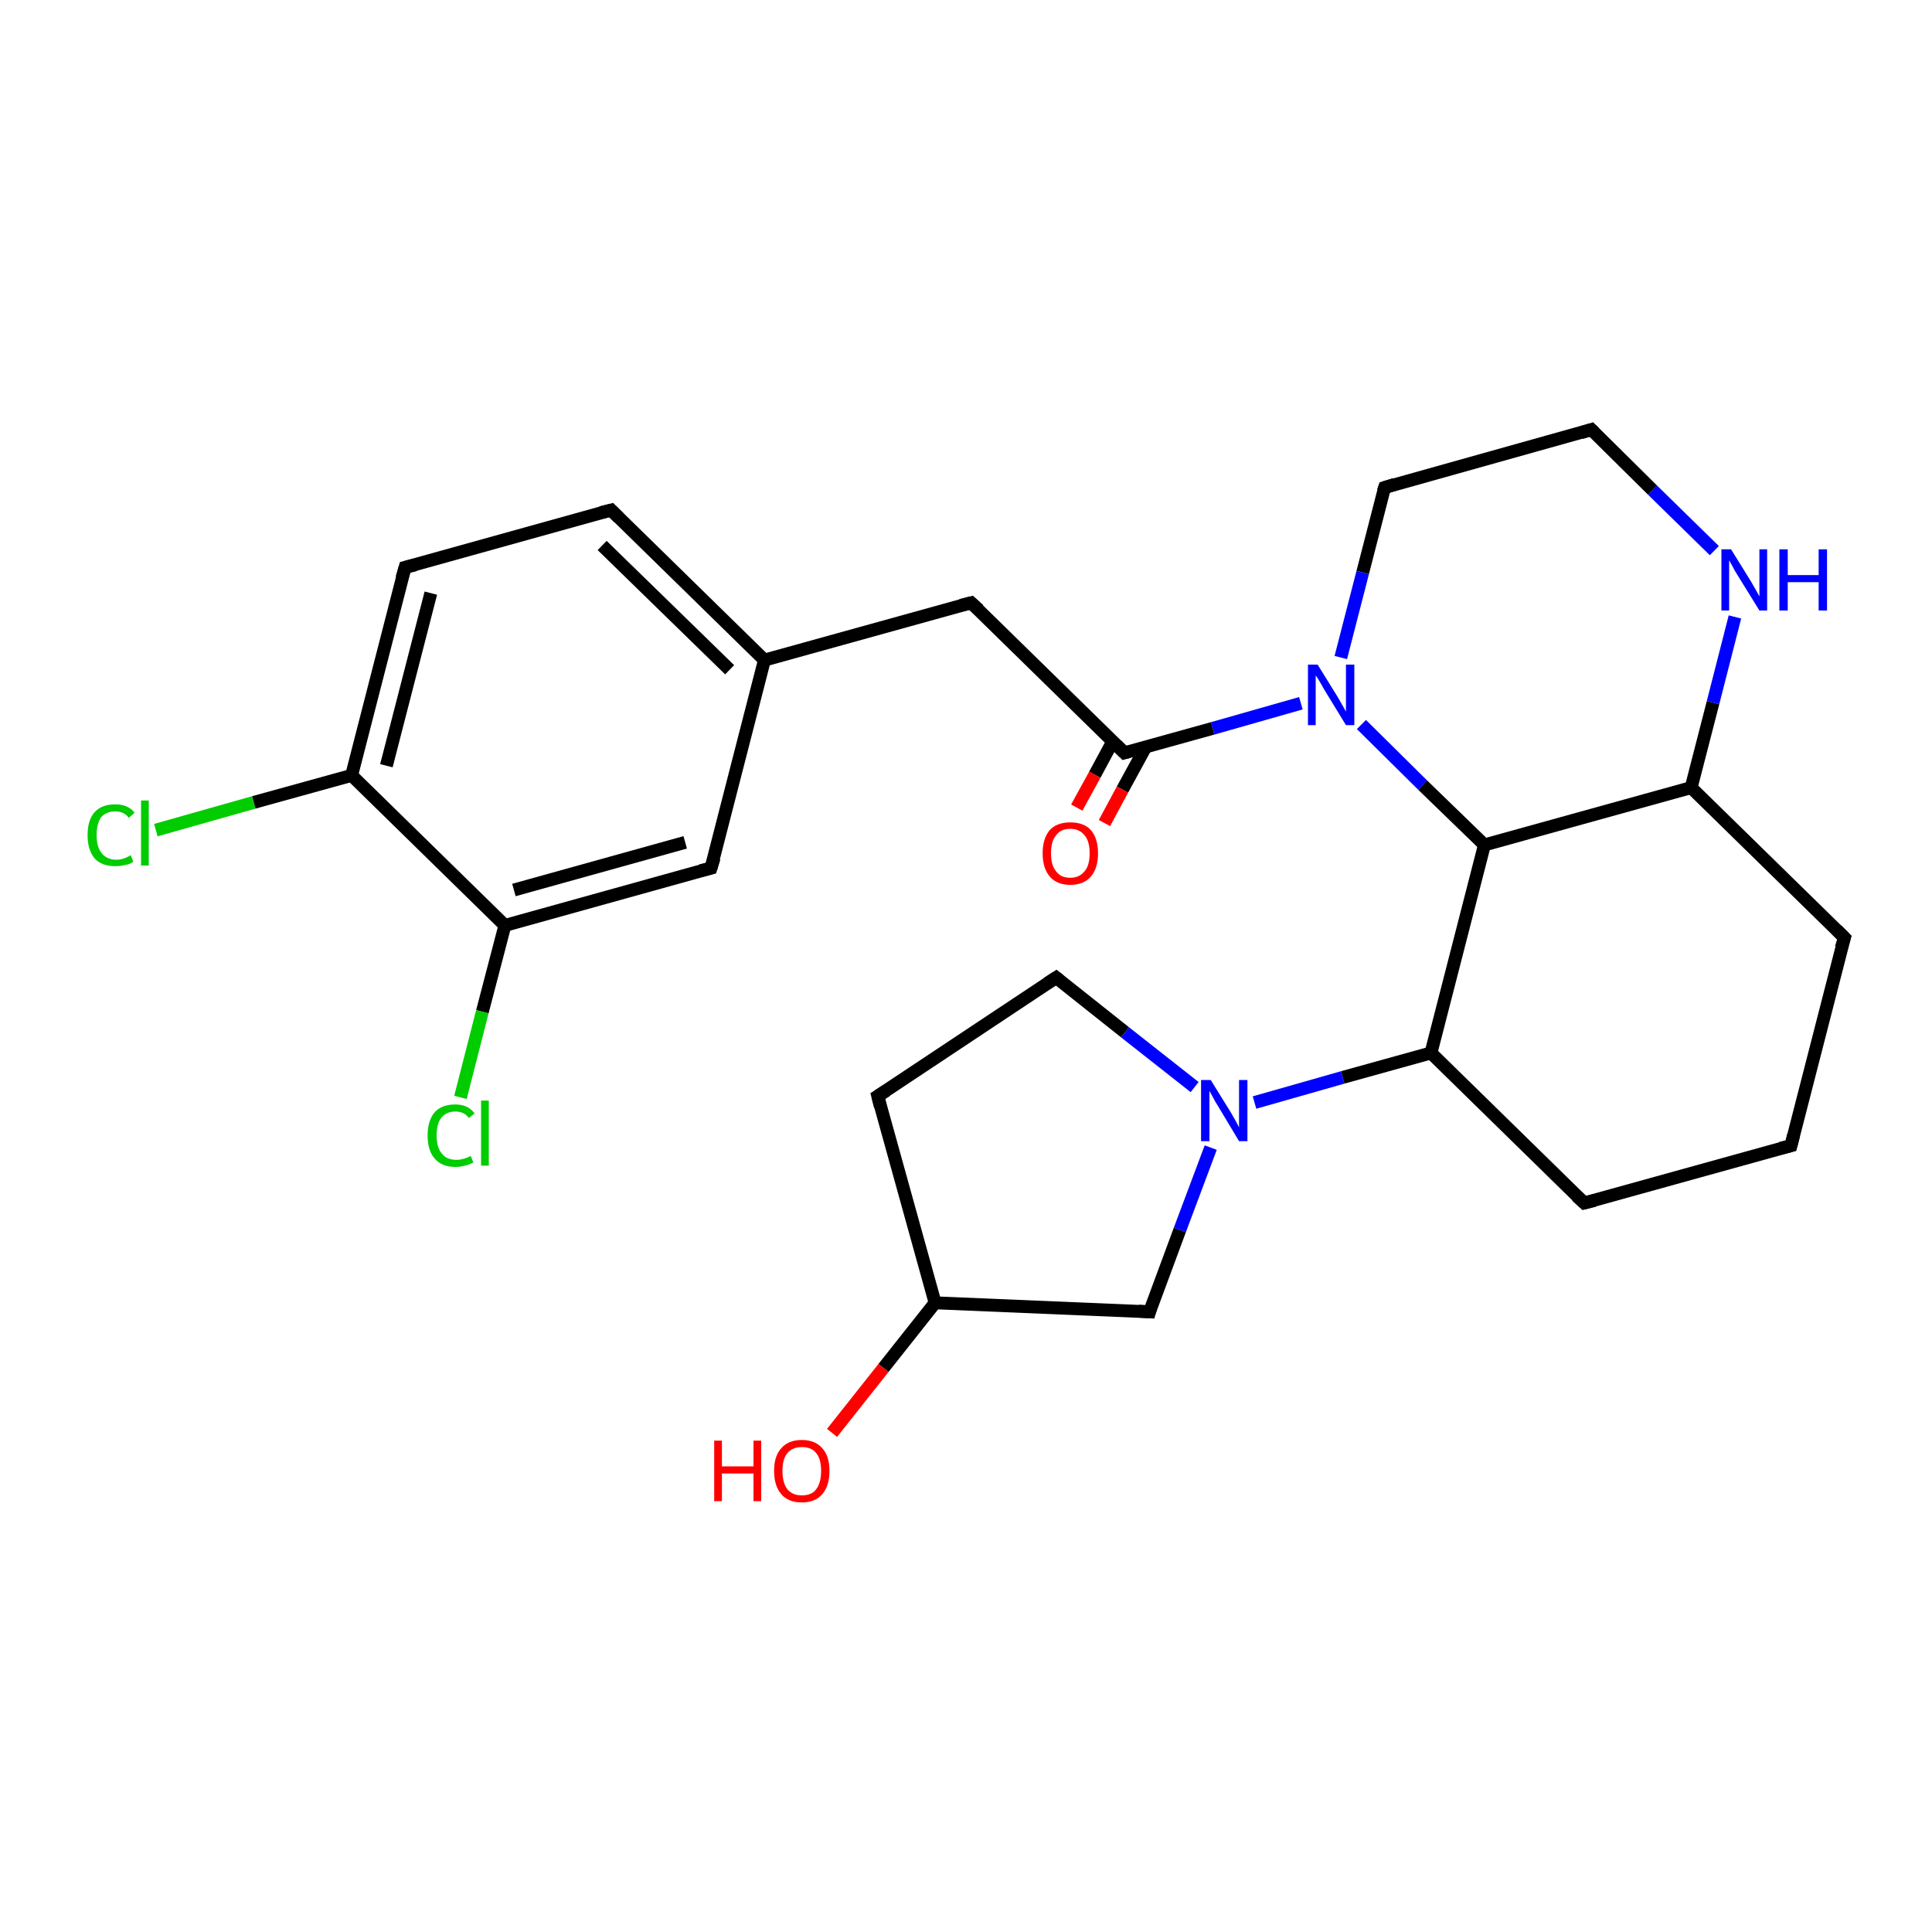 <?xml version='1.0' encoding='iso-8859-1'?>
<svg version='1.1' baseProfile='full'
              xmlns='http://www.w3.org/2000/svg'
                      xmlns:rdkit='http://www.rdkit.org/xml'
                      xmlns:xlink='http://www.w3.org/1999/xlink'
                  xml:space='preserve'
width='300px' height='300px' viewBox='0 0 300 300'>
<!-- END OF HEADER -->
<rect style='opacity:1.0;fill:#FFFFFF;stroke:none' width='300.0' height='300.0' x='0.0' y='0.0'> </rect>
<path class='bond-0 atom-0 atom-1' d='M 129.2,222.5 L 137.2,212.4' style='fill:none;fill-rule:evenodd;stroke:#FF0000;stroke-width:2.0px;stroke-linecap:butt;stroke-linejoin:miter;stroke-opacity:1' />
<path class='bond-0 atom-0 atom-1' d='M 137.2,212.4 L 145.2,202.3' style='fill:none;fill-rule:evenodd;stroke:#000000;stroke-width:2.0px;stroke-linecap:butt;stroke-linejoin:miter;stroke-opacity:1' />
<path class='bond-1 atom-1 atom-2' d='M 145.2,202.3 L 136.3,170.2' style='fill:none;fill-rule:evenodd;stroke:#000000;stroke-width:2.0px;stroke-linecap:butt;stroke-linejoin:miter;stroke-opacity:1' />
<path class='bond-2 atom-2 atom-3' d='M 136.3,170.2 L 164.0,151.8' style='fill:none;fill-rule:evenodd;stroke:#000000;stroke-width:2.0px;stroke-linecap:butt;stroke-linejoin:miter;stroke-opacity:1' />
<path class='bond-3 atom-3 atom-4' d='M 164.0,151.8 L 174.7,160.3' style='fill:none;fill-rule:evenodd;stroke:#000000;stroke-width:2.0px;stroke-linecap:butt;stroke-linejoin:miter;stroke-opacity:1' />
<path class='bond-3 atom-3 atom-4' d='M 174.7,160.3 L 185.5,168.8' style='fill:none;fill-rule:evenodd;stroke:#0000FF;stroke-width:2.0px;stroke-linecap:butt;stroke-linejoin:miter;stroke-opacity:1' />
<path class='bond-4 atom-4 atom-5' d='M 188.0,178.2 L 183.2,191.0' style='fill:none;fill-rule:evenodd;stroke:#0000FF;stroke-width:2.0px;stroke-linecap:butt;stroke-linejoin:miter;stroke-opacity:1' />
<path class='bond-4 atom-4 atom-5' d='M 183.2,191.0 L 178.5,203.7' style='fill:none;fill-rule:evenodd;stroke:#000000;stroke-width:2.0px;stroke-linecap:butt;stroke-linejoin:miter;stroke-opacity:1' />
<path class='bond-5 atom-4 atom-6' d='M 194.8,171.2 L 208.5,167.3' style='fill:none;fill-rule:evenodd;stroke:#0000FF;stroke-width:2.0px;stroke-linecap:butt;stroke-linejoin:miter;stroke-opacity:1' />
<path class='bond-5 atom-4 atom-6' d='M 208.5,167.3 L 222.2,163.5' style='fill:none;fill-rule:evenodd;stroke:#000000;stroke-width:2.0px;stroke-linecap:butt;stroke-linejoin:miter;stroke-opacity:1' />
<path class='bond-6 atom-6 atom-7' d='M 222.2,163.5 L 246.0,186.8' style='fill:none;fill-rule:evenodd;stroke:#000000;stroke-width:2.0px;stroke-linecap:butt;stroke-linejoin:miter;stroke-opacity:1' />
<path class='bond-7 atom-7 atom-8' d='M 246.0,186.8 L 278.1,177.9' style='fill:none;fill-rule:evenodd;stroke:#000000;stroke-width:2.0px;stroke-linecap:butt;stroke-linejoin:miter;stroke-opacity:1' />
<path class='bond-8 atom-8 atom-9' d='M 278.1,177.9 L 286.4,145.6' style='fill:none;fill-rule:evenodd;stroke:#000000;stroke-width:2.0px;stroke-linecap:butt;stroke-linejoin:miter;stroke-opacity:1' />
<path class='bond-9 atom-9 atom-10' d='M 286.4,145.6 L 262.6,122.3' style='fill:none;fill-rule:evenodd;stroke:#000000;stroke-width:2.0px;stroke-linecap:butt;stroke-linejoin:miter;stroke-opacity:1' />
<path class='bond-10 atom-10 atom-11' d='M 262.6,122.3 L 266.0,109.1' style='fill:none;fill-rule:evenodd;stroke:#000000;stroke-width:2.0px;stroke-linecap:butt;stroke-linejoin:miter;stroke-opacity:1' />
<path class='bond-10 atom-10 atom-11' d='M 266.0,109.1 L 269.4,95.8' style='fill:none;fill-rule:evenodd;stroke:#0000FF;stroke-width:2.0px;stroke-linecap:butt;stroke-linejoin:miter;stroke-opacity:1' />
<path class='bond-11 atom-11 atom-12' d='M 266.2,85.5 L 256.6,76.1' style='fill:none;fill-rule:evenodd;stroke:#0000FF;stroke-width:2.0px;stroke-linecap:butt;stroke-linejoin:miter;stroke-opacity:1' />
<path class='bond-11 atom-11 atom-12' d='M 256.6,76.1 L 247.1,66.7' style='fill:none;fill-rule:evenodd;stroke:#000000;stroke-width:2.0px;stroke-linecap:butt;stroke-linejoin:miter;stroke-opacity:1' />
<path class='bond-12 atom-12 atom-13' d='M 247.1,66.7 L 215.0,75.7' style='fill:none;fill-rule:evenodd;stroke:#000000;stroke-width:2.0px;stroke-linecap:butt;stroke-linejoin:miter;stroke-opacity:1' />
<path class='bond-13 atom-13 atom-14' d='M 215.0,75.7 L 211.6,88.9' style='fill:none;fill-rule:evenodd;stroke:#000000;stroke-width:2.0px;stroke-linecap:butt;stroke-linejoin:miter;stroke-opacity:1' />
<path class='bond-13 atom-13 atom-14' d='M 211.6,88.9 L 208.2,102.1' style='fill:none;fill-rule:evenodd;stroke:#0000FF;stroke-width:2.0px;stroke-linecap:butt;stroke-linejoin:miter;stroke-opacity:1' />
<path class='bond-14 atom-14 atom-15' d='M 211.4,112.5 L 220.9,121.9' style='fill:none;fill-rule:evenodd;stroke:#0000FF;stroke-width:2.0px;stroke-linecap:butt;stroke-linejoin:miter;stroke-opacity:1' />
<path class='bond-14 atom-14 atom-15' d='M 220.9,121.9 L 230.5,131.2' style='fill:none;fill-rule:evenodd;stroke:#000000;stroke-width:2.0px;stroke-linecap:butt;stroke-linejoin:miter;stroke-opacity:1' />
<path class='bond-15 atom-14 atom-16' d='M 202.0,109.2 L 188.3,113.1' style='fill:none;fill-rule:evenodd;stroke:#0000FF;stroke-width:2.0px;stroke-linecap:butt;stroke-linejoin:miter;stroke-opacity:1' />
<path class='bond-15 atom-14 atom-16' d='M 188.3,113.1 L 174.6,116.9' style='fill:none;fill-rule:evenodd;stroke:#000000;stroke-width:2.0px;stroke-linecap:butt;stroke-linejoin:miter;stroke-opacity:1' />
<path class='bond-16 atom-16 atom-17' d='M 172.8,115.1 L 170.0,120.3' style='fill:none;fill-rule:evenodd;stroke:#000000;stroke-width:2.0px;stroke-linecap:butt;stroke-linejoin:miter;stroke-opacity:1' />
<path class='bond-16 atom-16 atom-17' d='M 170.0,120.3 L 167.2,125.4' style='fill:none;fill-rule:evenodd;stroke:#FF0000;stroke-width:2.0px;stroke-linecap:butt;stroke-linejoin:miter;stroke-opacity:1' />
<path class='bond-16 atom-16 atom-17' d='M 177.9,116.0 L 174.3,122.6' style='fill:none;fill-rule:evenodd;stroke:#000000;stroke-width:2.0px;stroke-linecap:butt;stroke-linejoin:miter;stroke-opacity:1' />
<path class='bond-16 atom-16 atom-17' d='M 174.3,122.6 L 171.5,127.8' style='fill:none;fill-rule:evenodd;stroke:#FF0000;stroke-width:2.0px;stroke-linecap:butt;stroke-linejoin:miter;stroke-opacity:1' />
<path class='bond-17 atom-16 atom-18' d='M 174.6,116.9 L 150.8,93.6' style='fill:none;fill-rule:evenodd;stroke:#000000;stroke-width:2.0px;stroke-linecap:butt;stroke-linejoin:miter;stroke-opacity:1' />
<path class='bond-18 atom-18 atom-19' d='M 150.8,93.6 L 118.7,102.5' style='fill:none;fill-rule:evenodd;stroke:#000000;stroke-width:2.0px;stroke-linecap:butt;stroke-linejoin:miter;stroke-opacity:1' />
<path class='bond-19 atom-19 atom-20' d='M 118.7,102.5 L 94.9,79.2' style='fill:none;fill-rule:evenodd;stroke:#000000;stroke-width:2.0px;stroke-linecap:butt;stroke-linejoin:miter;stroke-opacity:1' />
<path class='bond-19 atom-19 atom-20' d='M 113.3,104.0 L 93.5,84.7' style='fill:none;fill-rule:evenodd;stroke:#000000;stroke-width:2.0px;stroke-linecap:butt;stroke-linejoin:miter;stroke-opacity:1' />
<path class='bond-20 atom-20 atom-21' d='M 94.9,79.2 L 62.9,88.1' style='fill:none;fill-rule:evenodd;stroke:#000000;stroke-width:2.0px;stroke-linecap:butt;stroke-linejoin:miter;stroke-opacity:1' />
<path class='bond-21 atom-21 atom-22' d='M 62.9,88.1 L 54.6,120.4' style='fill:none;fill-rule:evenodd;stroke:#000000;stroke-width:2.0px;stroke-linecap:butt;stroke-linejoin:miter;stroke-opacity:1' />
<path class='bond-21 atom-21 atom-22' d='M 66.9,92.1 L 60.0,118.9' style='fill:none;fill-rule:evenodd;stroke:#000000;stroke-width:2.0px;stroke-linecap:butt;stroke-linejoin:miter;stroke-opacity:1' />
<path class='bond-22 atom-22 atom-23' d='M 54.6,120.4 L 39.4,124.6' style='fill:none;fill-rule:evenodd;stroke:#000000;stroke-width:2.0px;stroke-linecap:butt;stroke-linejoin:miter;stroke-opacity:1' />
<path class='bond-22 atom-22 atom-23' d='M 39.4,124.6 L 24.2,128.9' style='fill:none;fill-rule:evenodd;stroke:#00CC00;stroke-width:2.0px;stroke-linecap:butt;stroke-linejoin:miter;stroke-opacity:1' />
<path class='bond-23 atom-22 atom-24' d='M 54.6,120.4 L 78.4,143.7' style='fill:none;fill-rule:evenodd;stroke:#000000;stroke-width:2.0px;stroke-linecap:butt;stroke-linejoin:miter;stroke-opacity:1' />
<path class='bond-24 atom-24 atom-25' d='M 78.4,143.7 L 74.9,157.1' style='fill:none;fill-rule:evenodd;stroke:#000000;stroke-width:2.0px;stroke-linecap:butt;stroke-linejoin:miter;stroke-opacity:1' />
<path class='bond-24 atom-24 atom-25' d='M 74.9,157.1 L 71.5,170.4' style='fill:none;fill-rule:evenodd;stroke:#00CC00;stroke-width:2.0px;stroke-linecap:butt;stroke-linejoin:miter;stroke-opacity:1' />
<path class='bond-25 atom-24 atom-26' d='M 78.4,143.7 L 110.4,134.8' style='fill:none;fill-rule:evenodd;stroke:#000000;stroke-width:2.0px;stroke-linecap:butt;stroke-linejoin:miter;stroke-opacity:1' />
<path class='bond-25 atom-24 atom-26' d='M 79.8,138.2 L 106.4,130.8' style='fill:none;fill-rule:evenodd;stroke:#000000;stroke-width:2.0px;stroke-linecap:butt;stroke-linejoin:miter;stroke-opacity:1' />
<path class='bond-26 atom-5 atom-1' d='M 178.5,203.7 L 145.2,202.3' style='fill:none;fill-rule:evenodd;stroke:#000000;stroke-width:2.0px;stroke-linecap:butt;stroke-linejoin:miter;stroke-opacity:1' />
<path class='bond-27 atom-15 atom-6' d='M 230.5,131.2 L 222.2,163.5' style='fill:none;fill-rule:evenodd;stroke:#000000;stroke-width:2.0px;stroke-linecap:butt;stroke-linejoin:miter;stroke-opacity:1' />
<path class='bond-28 atom-26 atom-19' d='M 110.4,134.8 L 118.7,102.5' style='fill:none;fill-rule:evenodd;stroke:#000000;stroke-width:2.0px;stroke-linecap:butt;stroke-linejoin:miter;stroke-opacity:1' />
<path class='bond-29 atom-15 atom-10' d='M 230.5,131.2 L 262.6,122.3' style='fill:none;fill-rule:evenodd;stroke:#000000;stroke-width:2.0px;stroke-linecap:butt;stroke-linejoin:miter;stroke-opacity:1' />
<path d='M 136.7,171.8 L 136.3,170.2 L 137.7,169.3' style='fill:none;stroke:#000000;stroke-width:2.0px;stroke-linecap:butt;stroke-linejoin:miter;stroke-opacity:1;' />
<path d='M 162.6,152.7 L 164.0,151.8 L 164.5,152.2' style='fill:none;stroke:#000000;stroke-width:2.0px;stroke-linecap:butt;stroke-linejoin:miter;stroke-opacity:1;' />
<path d='M 178.7,203.0 L 178.5,203.7 L 176.8,203.6' style='fill:none;stroke:#000000;stroke-width:2.0px;stroke-linecap:butt;stroke-linejoin:miter;stroke-opacity:1;' />
<path d='M 244.8,185.7 L 246.0,186.8 L 247.6,186.4' style='fill:none;stroke:#000000;stroke-width:2.0px;stroke-linecap:butt;stroke-linejoin:miter;stroke-opacity:1;' />
<path d='M 276.5,178.3 L 278.1,177.9 L 278.5,176.3' style='fill:none;stroke:#000000;stroke-width:2.0px;stroke-linecap:butt;stroke-linejoin:miter;stroke-opacity:1;' />
<path d='M 285.9,147.2 L 286.4,145.6 L 285.2,144.4' style='fill:none;stroke:#000000;stroke-width:2.0px;stroke-linecap:butt;stroke-linejoin:miter;stroke-opacity:1;' />
<path d='M 247.6,67.2 L 247.1,66.7 L 245.5,67.2' style='fill:none;stroke:#000000;stroke-width:2.0px;stroke-linecap:butt;stroke-linejoin:miter;stroke-opacity:1;' />
<path d='M 216.6,75.2 L 215.0,75.7 L 214.8,76.3' style='fill:none;stroke:#000000;stroke-width:2.0px;stroke-linecap:butt;stroke-linejoin:miter;stroke-opacity:1;' />
<path d='M 175.3,116.7 L 174.6,116.9 L 173.4,115.7' style='fill:none;stroke:#000000;stroke-width:2.0px;stroke-linecap:butt;stroke-linejoin:miter;stroke-opacity:1;' />
<path d='M 152.0,94.7 L 150.8,93.6 L 149.2,94.0' style='fill:none;stroke:#000000;stroke-width:2.0px;stroke-linecap:butt;stroke-linejoin:miter;stroke-opacity:1;' />
<path d='M 96.1,80.4 L 94.9,79.2 L 93.3,79.6' style='fill:none;stroke:#000000;stroke-width:2.0px;stroke-linecap:butt;stroke-linejoin:miter;stroke-opacity:1;' />
<path d='M 64.5,87.7 L 62.9,88.1 L 62.4,89.8' style='fill:none;stroke:#000000;stroke-width:2.0px;stroke-linecap:butt;stroke-linejoin:miter;stroke-opacity:1;' />
<path d='M 108.8,135.2 L 110.4,134.8 L 110.9,133.2' style='fill:none;stroke:#000000;stroke-width:2.0px;stroke-linecap:butt;stroke-linejoin:miter;stroke-opacity:1;' />
<path class='atom-0' d='M 110.9 223.7
L 112.1 223.7
L 112.1 227.7
L 117.0 227.7
L 117.0 223.7
L 118.2 223.7
L 118.2 233.1
L 117.0 233.1
L 117.0 228.8
L 112.1 228.8
L 112.1 233.1
L 110.9 233.1
L 110.9 223.7
' fill='#FF0000'/>
<path class='atom-0' d='M 120.2 228.4
Q 120.2 226.1, 121.3 224.9
Q 122.4 223.6, 124.5 223.6
Q 126.6 223.6, 127.7 224.9
Q 128.8 226.1, 128.8 228.4
Q 128.8 230.7, 127.7 232.0
Q 126.6 233.3, 124.5 233.3
Q 122.4 233.3, 121.3 232.0
Q 120.2 230.7, 120.2 228.4
M 124.5 232.2
Q 126.0 232.2, 126.7 231.3
Q 127.5 230.3, 127.5 228.4
Q 127.5 226.5, 126.7 225.6
Q 126.0 224.7, 124.5 224.7
Q 123.1 224.7, 122.3 225.6
Q 121.5 226.5, 121.5 228.4
Q 121.5 230.3, 122.3 231.3
Q 123.1 232.2, 124.5 232.2
' fill='#FF0000'/>
<path class='atom-4' d='M 188.0 167.7
L 191.1 172.7
Q 191.4 173.2, 191.9 174.1
Q 192.4 175.0, 192.4 175.1
L 192.4 167.7
L 193.7 167.7
L 193.7 177.2
L 192.4 177.2
L 189.1 171.7
Q 188.7 171.1, 188.3 170.3
Q 187.9 169.6, 187.8 169.4
L 187.8 177.2
L 186.5 177.2
L 186.5 167.7
L 188.0 167.7
' fill='#0000FF'/>
<path class='atom-11' d='M 268.8 85.3
L 271.9 90.3
Q 272.2 90.8, 272.7 91.7
Q 273.2 92.6, 273.2 92.6
L 273.2 85.3
L 274.4 85.3
L 274.4 94.8
L 273.2 94.8
L 269.8 89.3
Q 269.4 88.7, 269.0 87.9
Q 268.6 87.2, 268.5 87.0
L 268.5 94.8
L 267.3 94.8
L 267.3 85.3
L 268.8 85.3
' fill='#0000FF'/>
<path class='atom-11' d='M 276.3 85.3
L 277.6 85.3
L 277.6 89.3
L 282.4 89.3
L 282.4 85.3
L 283.7 85.3
L 283.7 94.8
L 282.4 94.8
L 282.4 90.4
L 277.6 90.4
L 277.6 94.8
L 276.3 94.8
L 276.3 85.3
' fill='#0000FF'/>
<path class='atom-14' d='M 204.6 103.2
L 207.7 108.2
Q 208.0 108.7, 208.5 109.6
Q 209.0 110.5, 209.0 110.5
L 209.0 103.2
L 210.3 103.2
L 210.3 112.6
L 209.0 112.6
L 205.7 107.2
Q 205.3 106.5, 204.9 105.8
Q 204.5 105.1, 204.3 104.9
L 204.3 112.6
L 203.1 112.6
L 203.1 103.2
L 204.6 103.2
' fill='#0000FF'/>
<path class='atom-17' d='M 161.9 132.5
Q 161.9 130.2, 163.0 128.9
Q 164.1 127.7, 166.2 127.7
Q 168.3 127.7, 169.4 128.9
Q 170.5 130.2, 170.5 132.5
Q 170.5 134.8, 169.4 136.1
Q 168.3 137.4, 166.2 137.4
Q 164.1 137.4, 163.0 136.1
Q 161.9 134.8, 161.9 132.5
M 166.2 136.3
Q 167.6 136.3, 168.4 135.3
Q 169.2 134.4, 169.2 132.5
Q 169.2 130.6, 168.4 129.7
Q 167.6 128.7, 166.2 128.7
Q 164.7 128.7, 164.0 129.7
Q 163.2 130.6, 163.2 132.5
Q 163.2 134.4, 164.0 135.3
Q 164.7 136.3, 166.2 136.3
' fill='#FF0000'/>
<path class='atom-23' d='M 13.6 129.7
Q 13.6 127.3, 14.7 126.1
Q 15.8 124.9, 17.9 124.9
Q 19.9 124.9, 20.9 126.2
L 20.0 127.0
Q 19.3 126.0, 17.9 126.0
Q 16.5 126.0, 15.7 126.9
Q 15.0 127.9, 15.0 129.7
Q 15.0 131.5, 15.8 132.5
Q 16.6 133.5, 18.1 133.5
Q 19.1 133.5, 20.3 132.8
L 20.7 133.8
Q 20.2 134.2, 19.5 134.3
Q 18.7 134.5, 17.9 134.5
Q 15.8 134.5, 14.7 133.3
Q 13.6 132.0, 13.6 129.7
' fill='#00CC00'/>
<path class='atom-23' d='M 21.9 124.3
L 23.1 124.3
L 23.1 134.4
L 21.9 134.4
L 21.9 124.3
' fill='#00CC00'/>
<path class='atom-25' d='M 66.4 176.3
Q 66.4 174.0, 67.5 172.7
Q 68.6 171.5, 70.7 171.5
Q 72.7 171.5, 73.7 172.9
L 72.8 173.6
Q 72.1 172.6, 70.7 172.6
Q 69.3 172.6, 68.5 173.6
Q 67.8 174.5, 67.8 176.3
Q 67.8 178.2, 68.6 179.1
Q 69.3 180.1, 70.9 180.1
Q 71.9 180.1, 73.1 179.5
L 73.5 180.5
Q 73.0 180.8, 72.2 181.0
Q 71.5 181.2, 70.7 181.2
Q 68.6 181.2, 67.5 179.9
Q 66.4 178.7, 66.4 176.3
' fill='#00CC00'/>
<path class='atom-25' d='M 74.7 170.9
L 75.9 170.9
L 75.9 181.0
L 74.7 181.0
L 74.7 170.9
' fill='#00CC00'/>
</svg>
